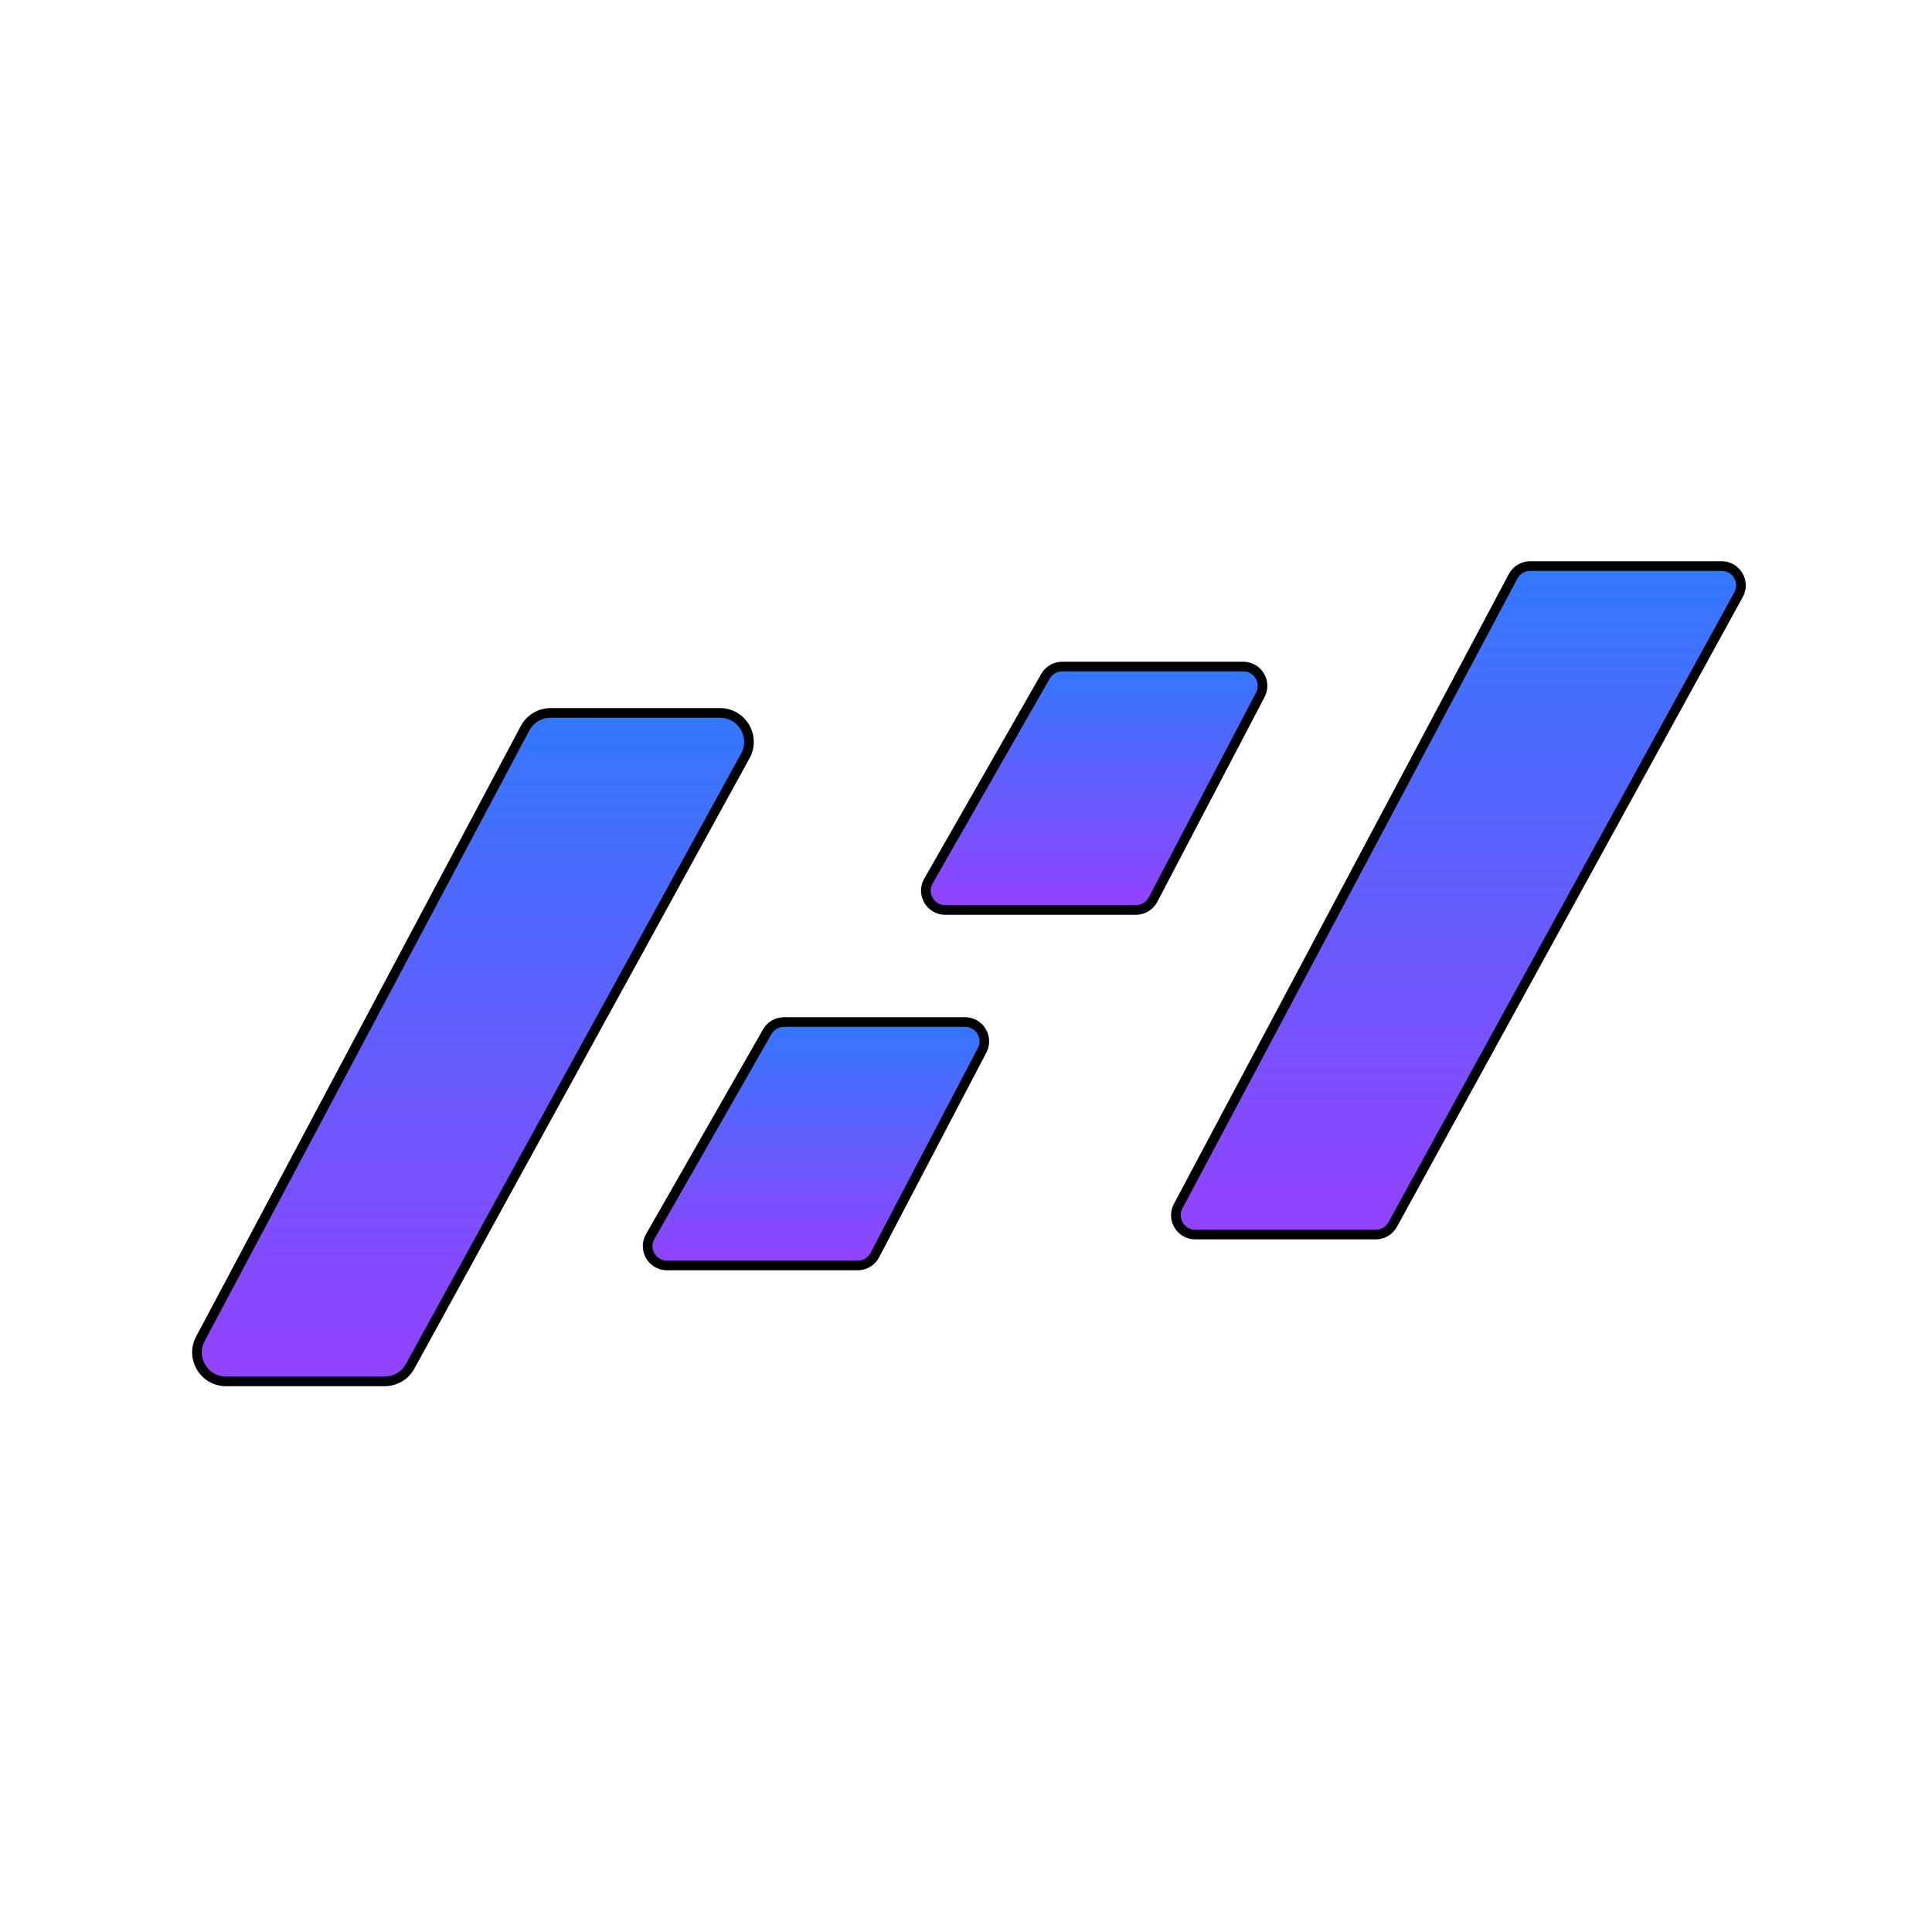 <svg width="1000" height="1000" viewBox="0 0 1000 1000" fill="none" xmlns="http://www.w3.org/2000/svg">
<g filter="url(#filter0_d_160_213)">
<path d="M633.473 325H539.803C536.215 325 532.901 326.923 531.121 330.039L470.549 436.039C466.74 442.705 471.554 451 479.232 451H577.949C581.669 451 585.082 448.935 586.808 445.64L642.331 339.64C645.819 332.982 640.99 325 633.473 325Z" fill="url(#paint0_linear_160_213)"/>
<path d="M633.473 325H539.803C536.215 325 532.901 326.923 531.121 330.039L470.549 436.039C466.74 442.705 471.554 451 479.232 451H577.949C581.669 451 585.082 448.935 586.808 445.64L642.331 339.64C645.819 332.982 640.99 325 633.473 325Z" stroke="black" stroke-width="5"/>
</g>
<g filter="url(#filter1_d_160_213)">
<path d="M509.473 549H415.803C412.215 549 408.901 550.923 407.121 554.039L346.549 660.039C342.74 666.705 347.554 675 355.232 675H453.949C457.669 675 461.082 672.935 462.808 669.64L518.331 563.64C521.819 556.982 516.99 549 509.473 549Z" fill="url(#paint1_linear_160_213)"/>
<path d="M509.473 549H415.803C412.215 549 408.901 550.923 407.121 554.039L346.549 660.039C342.74 666.705 347.554 675 355.232 675H453.949C457.669 675 461.082 672.935 462.808 669.64L518.331 563.64C521.819 556.982 516.99 549 509.473 549Z" stroke="black" stroke-width="5"/>
</g>
<g filter="url(#filter2_d_160_213)">
<path d="M352.65 365H265.012C259.466 365 254.373 368.06 251.768 372.957L83.722 688.957C78.409 698.948 85.65 711 96.966 711H179.124C184.598 711 189.637 708.018 192.272 703.22L365.798 387.22C371.288 377.223 364.055 365 352.65 365Z" fill="url(#paint2_linear_160_213)"/>
<path d="M352.65 365H265.012C259.466 365 254.373 368.06 251.768 372.957L83.722 688.957C78.409 698.948 85.65 711 96.966 711H179.124C184.598 711 189.637 708.018 192.272 703.22L365.798 387.22C371.288 377.223 364.055 365 352.65 365Z" stroke="black" stroke-width="5"/>
</g>
<g filter="url(#filter3_d_160_213)">
<path d="M911.1 289H812.008C808.311 289 804.915 291.04 803.179 294.305L629.815 620.305C626.273 626.965 631.1 635 638.644 635H732.083C735.732 635 739.092 633.012 740.848 629.813L919.866 303.813C923.525 297.149 918.703 289 911.1 289Z" fill="url(#paint3_linear_160_213)"/>
<path d="M911.1 289H812.008C808.311 289 804.915 291.04 803.179 294.305L629.815 620.305C626.273 626.965 631.1 635 638.644 635H732.083C735.732 635 739.092 633.012 740.848 629.813L919.866 303.813C923.525 297.149 918.703 289 911.1 289Z" stroke="black" stroke-width="5"/>
</g>
<defs>
<filter id="filter0_d_160_213" x="466.713" y="322.5" width="199.277" height="161" filterUnits="userSpaceOnUse" color-interpolation-filters="sRGB">
<feFlood flood-opacity="0" result="BackgroundImageFix"/>
<feColorMatrix in="SourceAlpha" type="matrix" values="0 0 0 0 0 0 0 0 0 0 0 0 0 0 0 0 0 0 127 0" result="hardAlpha"/>
<feOffset dx="10" dy="20"/>
<feGaussianBlur stdDeviation="5"/>
<feComposite in2="hardAlpha" operator="out"/>
<feColorMatrix type="matrix" values="0 0 0 0 0 0 0 0 0 0 0 0 0 0 0 0 0 0 0.25 0"/>
<feBlend mode="normal" in2="BackgroundImageFix" result="effect1_dropShadow_160_213"/>
<feBlend mode="normal" in="SourceGraphic" in2="effect1_dropShadow_160_213" result="shape"/>
</filter>
<filter id="filter1_d_160_213" x="322.713" y="516.5" width="199.277" height="161" filterUnits="userSpaceOnUse" color-interpolation-filters="sRGB">
<feFlood flood-opacity="0" result="BackgroundImageFix"/>
<feColorMatrix in="SourceAlpha" type="matrix" values="0 0 0 0 0 0 0 0 0 0 0 0 0 0 0 0 0 0 127 0" result="hardAlpha"/>
<feOffset dx="-10" dy="-20"/>
<feGaussianBlur stdDeviation="5"/>
<feComposite in2="hardAlpha" operator="out"/>
<feColorMatrix type="matrix" values="0 0 0 0 0 0 0 0 0 0 0 0 0 0 0 0 0 0 0.25 0"/>
<feBlend mode="normal" in2="BackgroundImageFix" result="effect1_dropShadow_160_213"/>
<feBlend mode="normal" in="SourceGraphic" in2="effect1_dropShadow_160_213" result="shape"/>
</filter>
<filter id="filter2_d_160_213" x="79.442" y="356.5" width="320.733" height="371" filterUnits="userSpaceOnUse" color-interpolation-filters="sRGB">
<feFlood flood-opacity="0" result="BackgroundImageFix"/>
<feColorMatrix in="SourceAlpha" type="matrix" values="0 0 0 0 0 0 0 0 0 0 0 0 0 0 0 0 0 0 127 0" result="hardAlpha"/>
<feOffset dx="20" dy="4"/>
<feGaussianBlur stdDeviation="5"/>
<feComposite in2="hardAlpha" operator="out"/>
<feColorMatrix type="matrix" values="0 0 0 0 0 0 0 0 0 0 0 0 0 0 0 0 0 0 0.25 0"/>
<feBlend mode="normal" in2="BackgroundImageFix" result="effect1_dropShadow_160_213"/>
<feBlend mode="normal" in="SourceGraphic" in2="effect1_dropShadow_160_213" result="shape"/>
</filter>
<filter id="filter3_d_160_213" x="596.127" y="280.5" width="327.491" height="371" filterUnits="userSpaceOnUse" color-interpolation-filters="sRGB">
<feFlood flood-opacity="0" result="BackgroundImageFix"/>
<feColorMatrix in="SourceAlpha" type="matrix" values="0 0 0 0 0 0 0 0 0 0 0 0 0 0 0 0 0 0 127 0" result="hardAlpha"/>
<feOffset dx="-20" dy="4"/>
<feGaussianBlur stdDeviation="5"/>
<feComposite in2="hardAlpha" operator="out"/>
<feColorMatrix type="matrix" values="0 0 0 0 0 0 0 0 0 0 0 0 0 0 0 0 0 0 0.25 0"/>
<feBlend mode="normal" in2="BackgroundImageFix" result="effect1_dropShadow_160_213"/>
<feBlend mode="normal" in="SourceGraphic" in2="effect1_dropShadow_160_213" result="shape"/>
</filter>
<linearGradient id="paint0_linear_160_213" x1="556" y1="325" x2="556" y2="451" gradientUnits="userSpaceOnUse">
<stop stop-color="#3378FF"/>
<stop offset="1" stop-color="#9442FE"/>
</linearGradient>
<linearGradient id="paint1_linear_160_213" x1="432" y1="549" x2="432" y2="675" gradientUnits="userSpaceOnUse">
<stop stop-color="#3378FF"/>
<stop offset="1" stop-color="#9442FE"/>
</linearGradient>
<linearGradient id="paint2_linear_160_213" x1="225" y1="365" x2="225" y2="711" gradientUnits="userSpaceOnUse">
<stop stop-color="#3378FF"/>
<stop offset="1" stop-color="#9442FE"/>
</linearGradient>
<linearGradient id="paint3_linear_160_213" x1="775" y1="289" x2="775" y2="635" gradientUnits="userSpaceOnUse">
<stop stop-color="#3378FF"/>
<stop offset="1" stop-color="#9442FE"/>
</linearGradient>
</defs>
</svg>
